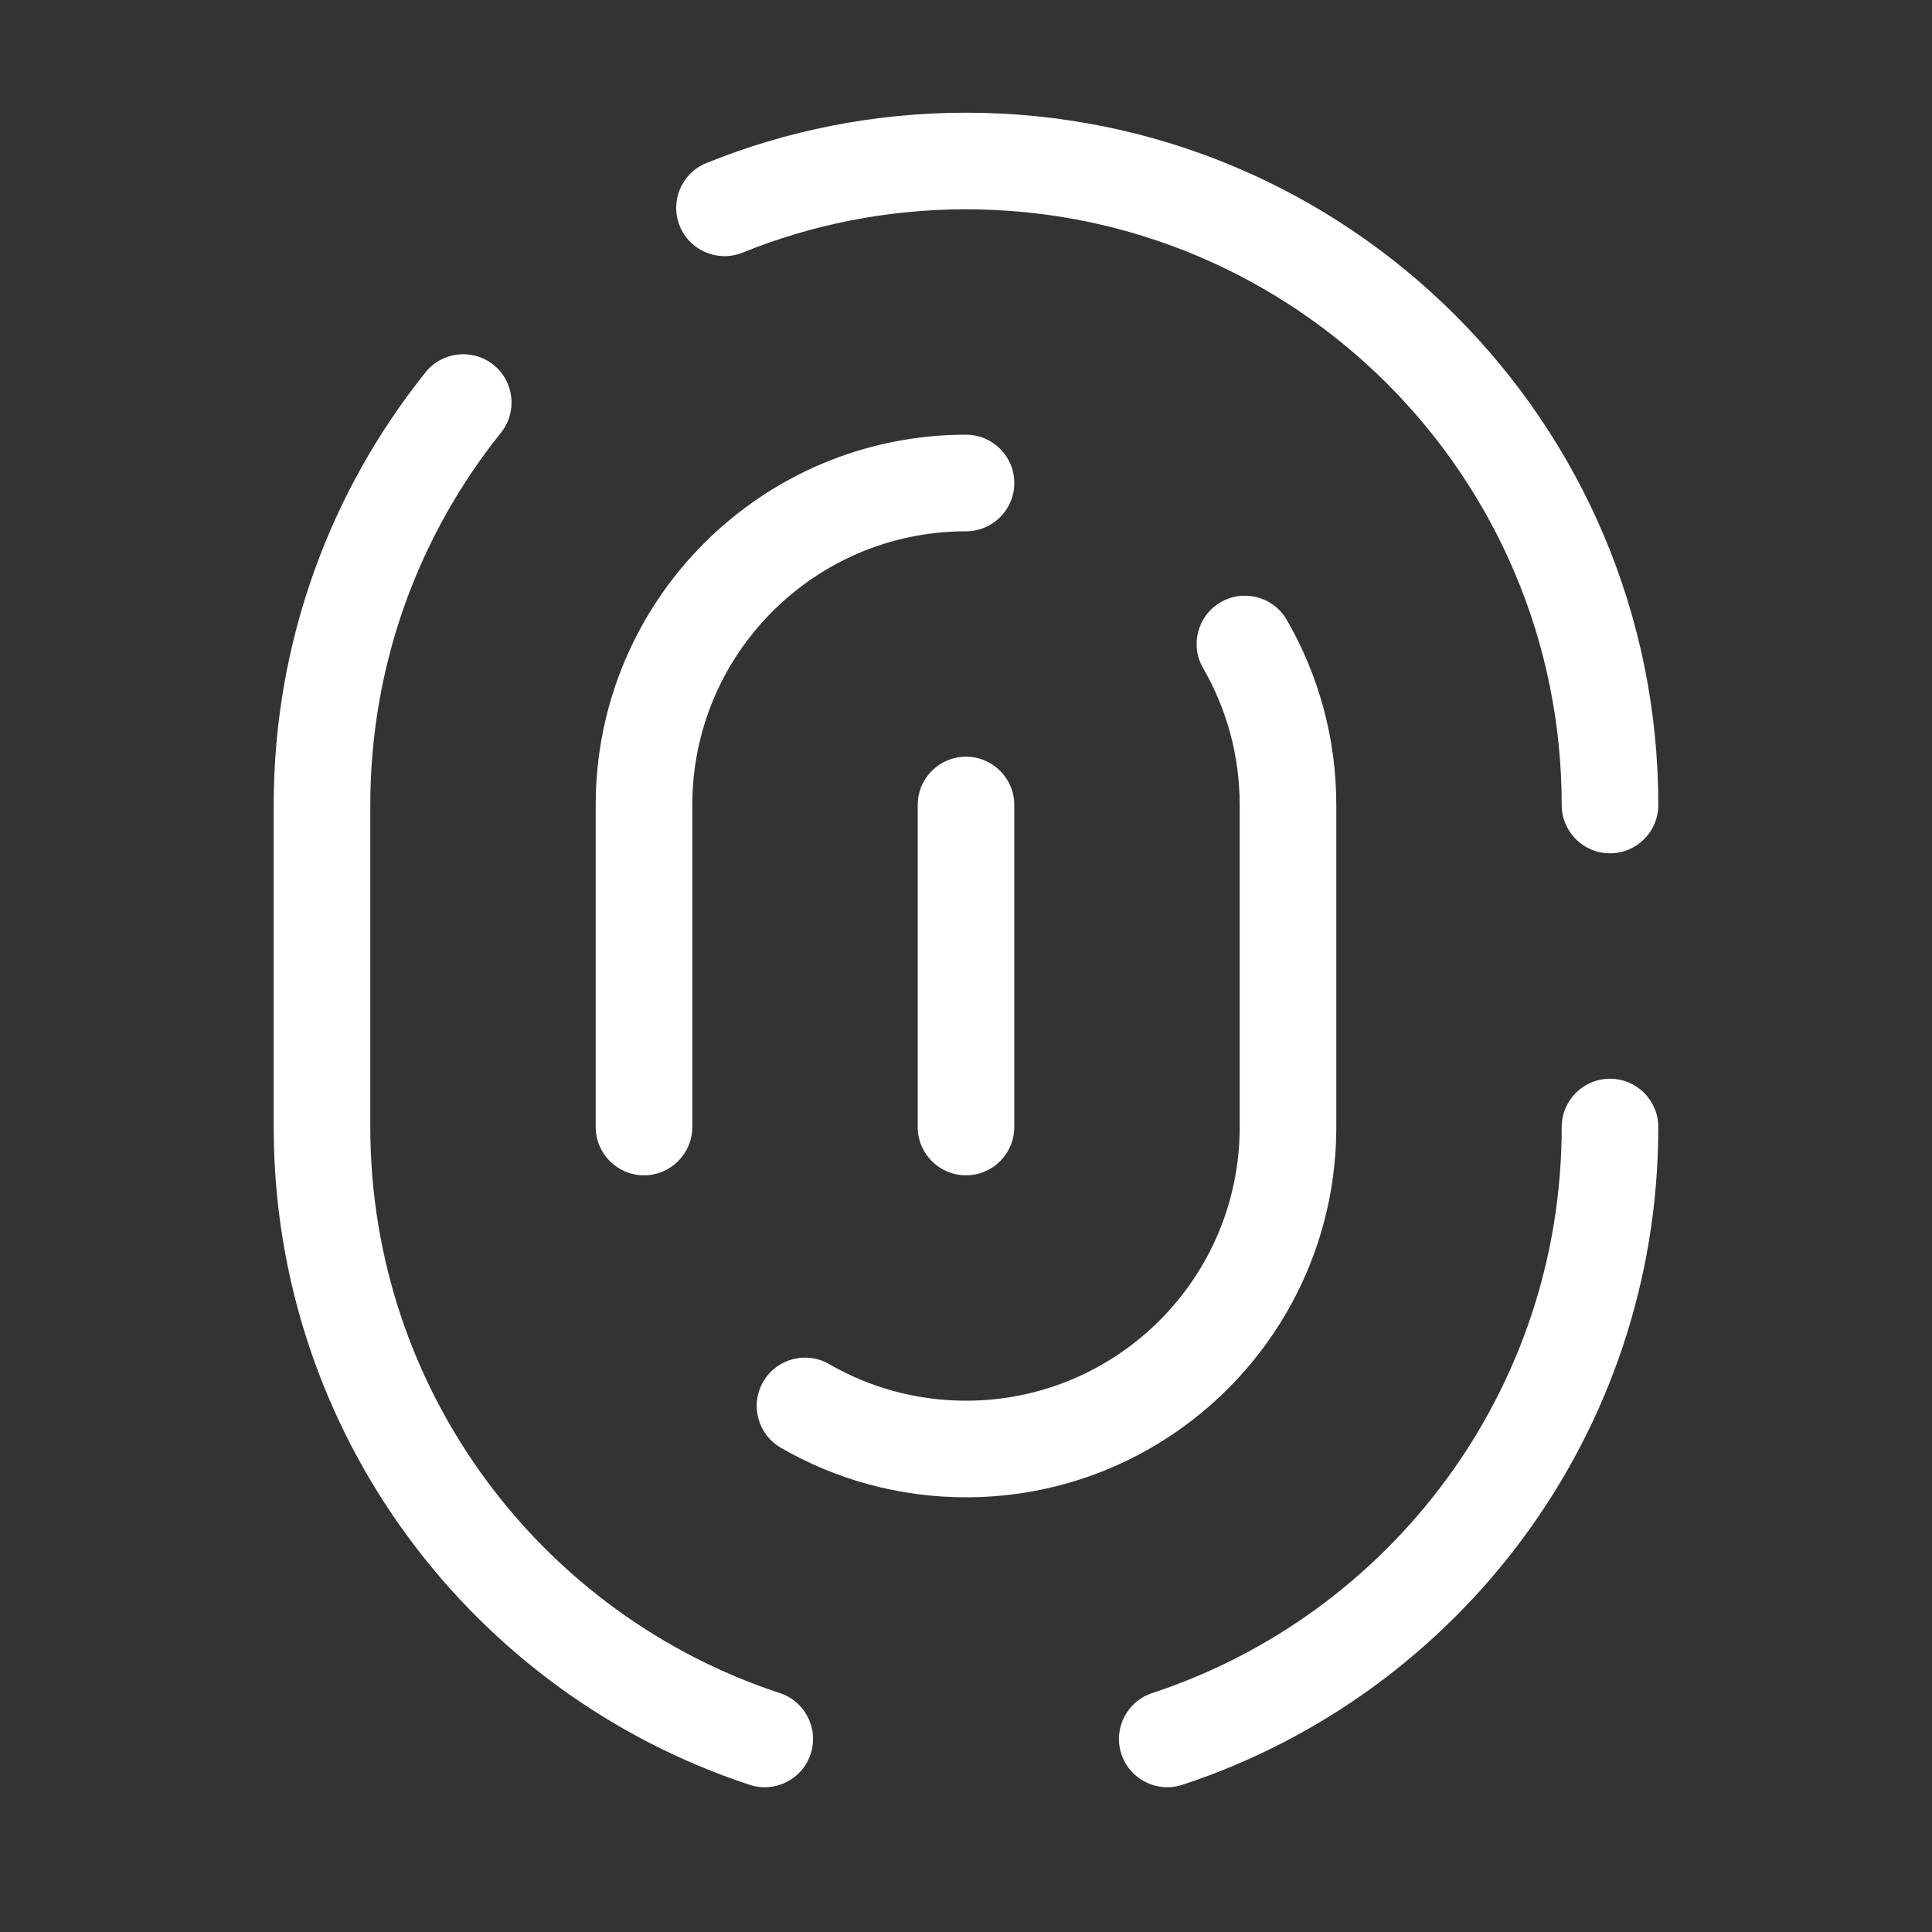 <svg viewBox="0 0 60 60" fill="none" xmlns="http://www.w3.org/2000/svg">
<rect x="0" y="0" width="60" height="60" fill="#333333" stroke="none"/>
<path fill-rule="evenodd" clip-rule="evenodd" d="M21.937 5.064C24.429 4.055 27.152 3.5 30 3.5C41.874 3.5 51.5 13.126 51.5 25C51.5 25.829 50.828 26.5 50 26.5C49.172 26.5 48.5 25.829 48.5 25C48.5 14.783 40.217 6.5 30 6.5C27.544 6.5 25.203 6.978 23.063 7.845C22.295 8.156 21.42 7.785 21.11 7.017C20.799 6.249 21.169 5.375 21.937 5.064ZM15.325 11.33C15.971 11.848 16.075 12.792 15.557 13.439C13.018 16.606 11.5 20.624 11.5 25V35.001C11.5 43.197 16.831 50.151 24.218 52.58C25.005 52.838 25.434 53.686 25.175 54.473C24.916 55.26 24.069 55.688 23.282 55.429C14.7 52.609 8.5 44.531 8.5 35.001V25C8.5 19.918 10.266 15.243 13.216 11.562C13.734 10.916 14.678 10.812 15.325 11.33ZM50 33.501C50.828 33.501 51.5 34.172 51.5 35.001C51.5 44.531 45.3 52.609 36.718 55.429C35.931 55.688 35.084 55.26 34.825 54.473C34.566 53.686 34.995 52.838 35.782 52.58C43.169 50.151 48.5 43.197 48.5 35.001C48.5 34.172 49.172 33.501 50 33.501ZM30 23.5C30.828 23.5 31.5 24.172 31.5 25V35C31.5 35.828 30.828 36.5 30 36.5C29.172 36.5 28.5 35.828 28.5 35V25C28.5 24.172 29.172 23.5 30 23.5ZM30 13.5C23.649 13.5 18.5 18.649 18.5 25V35C18.5 35.828 19.172 36.5 20 36.5C20.828 36.5 21.5 35.828 21.5 35V25C21.5 20.305 25.306 16.5 30 16.5C30.828 16.5 31.5 15.828 31.5 15C31.5 14.171 30.828 13.5 30 13.5ZM39.961 19.249C39.546 18.532 38.628 18.287 37.911 18.701C37.194 19.116 36.949 20.034 37.364 20.751C38.086 22 38.5 23.449 38.5 25V35C38.5 39.694 34.694 43.5 30 43.5C28.449 43.5 27 43.086 25.751 42.364C25.034 41.949 24.116 42.194 23.702 42.911C23.287 43.628 23.532 44.546 24.249 44.961C25.942 45.94 27.908 46.5 30 46.5C36.351 46.5 41.5 41.351 41.5 35V25C41.5 22.908 40.94 20.942 39.961 19.249Z" fill="white"/>
</svg>
